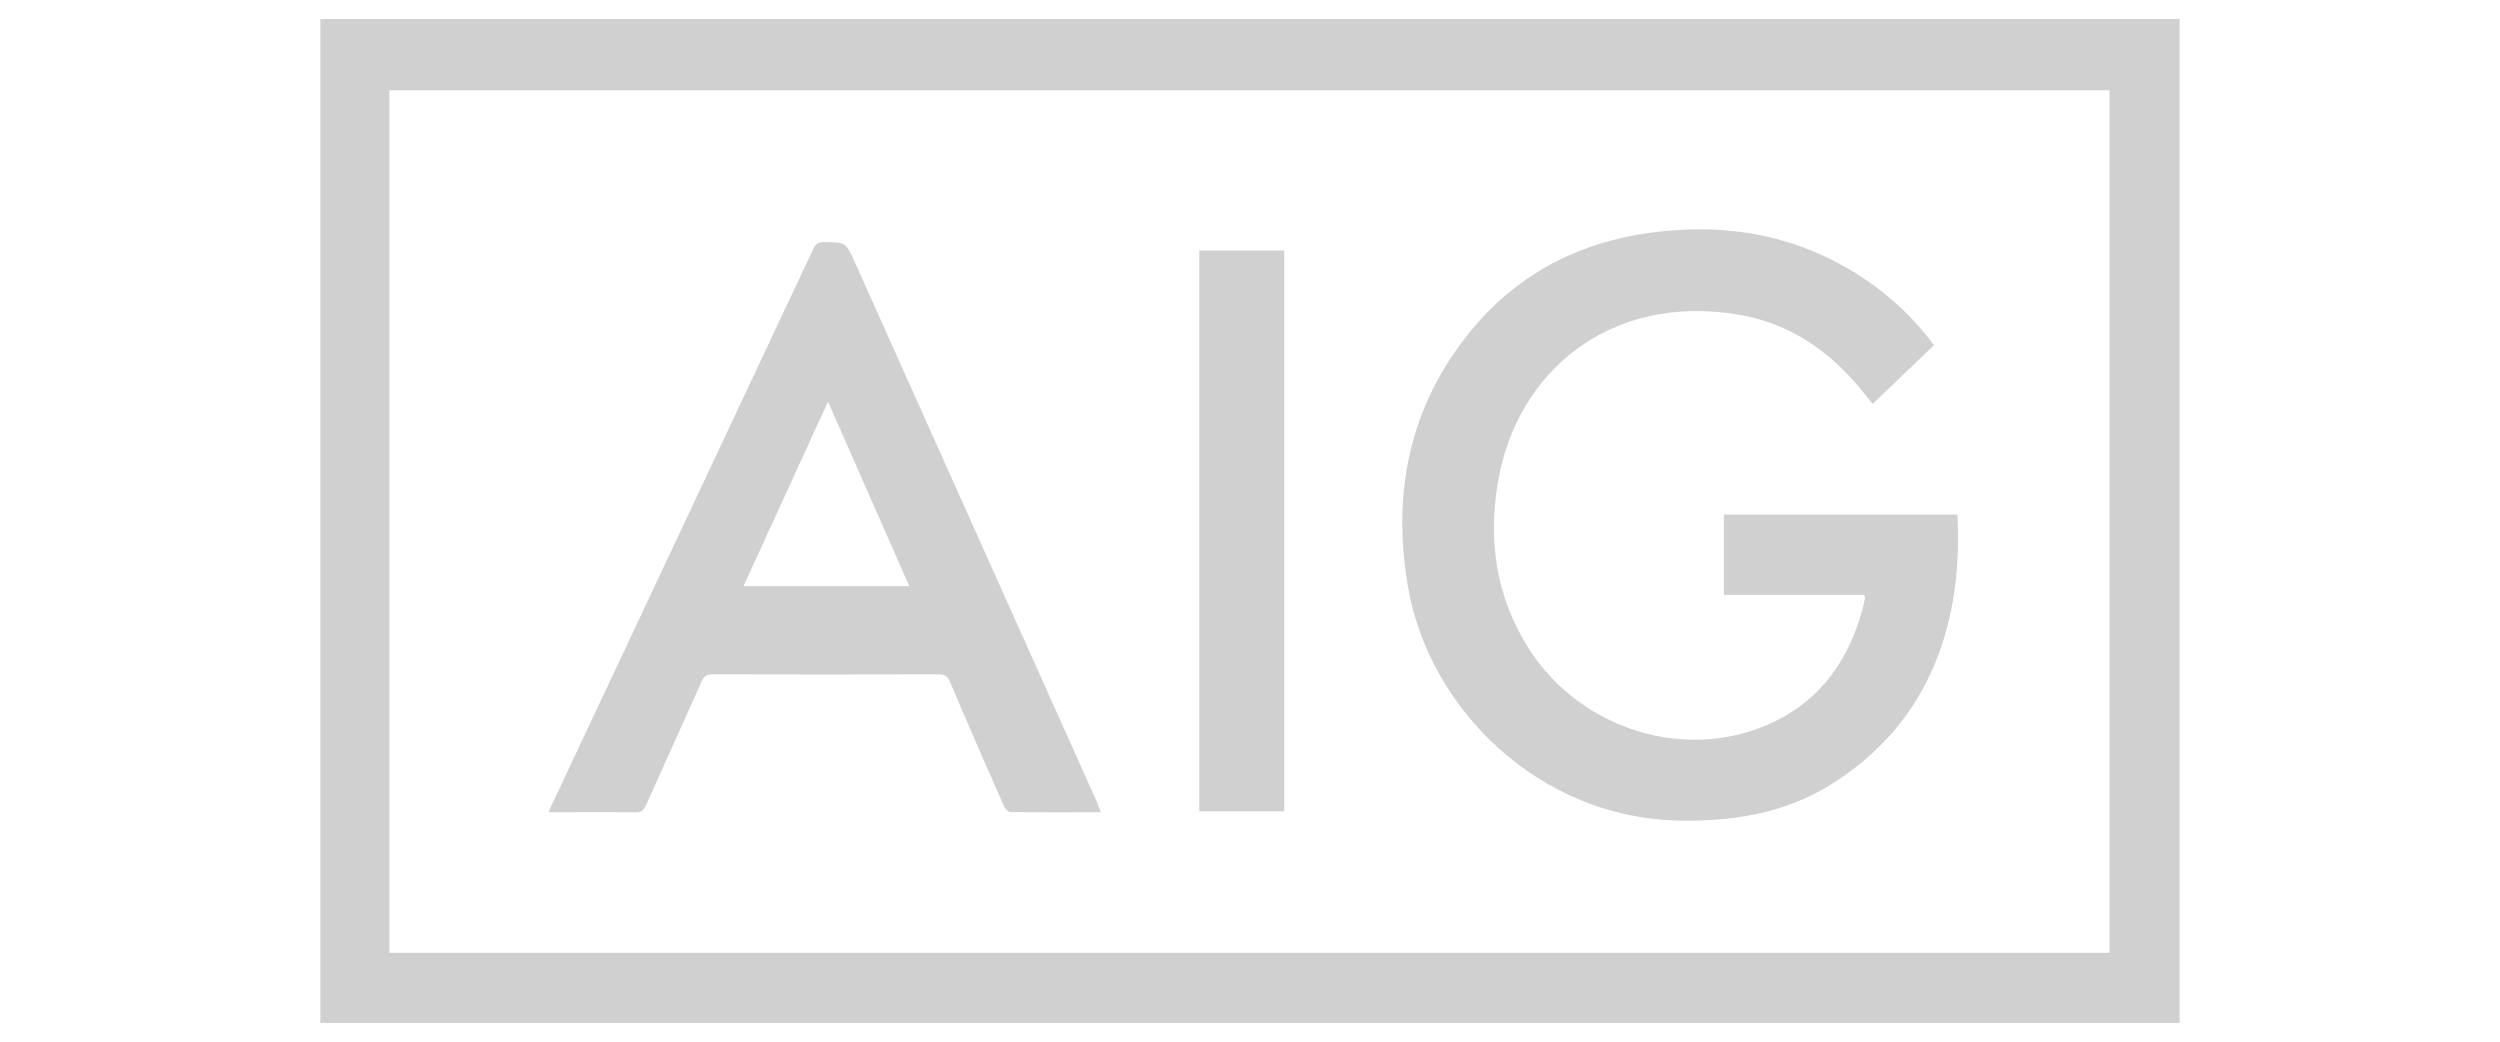 <?xml version="1.0" encoding="UTF-8"?> <svg xmlns="http://www.w3.org/2000/svg" xmlns:xlink="http://www.w3.org/1999/xlink" version="1.1" id="Capa_1" x="0px" y="0px" viewBox="0 0 1080 450" style="enable-background:new 0 0 1080 450;" xml:space="preserve"> <style type="text/css"> .st0{fill:#D0D0D0;} .st1{fill:none;stroke:#D0D0D0;stroke-width:2;stroke-miterlimit:10;} .st2{fill:#FFFFFF;} </style> <g> <path class="st0" d="M941.6,441.9c-267.7,0-535.5,0-803.2,0c0-144.6,0-289.2,0-433.7c267.7,0,535.5,0,803.2,0 C941.6,152.7,941.6,297.3,941.6,441.9z M168.2,411.6c248,0,495.5,0,743.1,0c0-124.3,0-248.4,0-372.6c-247.8,0-495.3,0-743.1,0 C168.2,163.2,168.2,287.3,168.2,411.6z"></path> <path class="st0" d="M805.4,257c-20.2,0-40.3,0-60.7,0c0-11.8,0-23.1,0-34.7c33.7,0,67.3,0,100.9,0c2.4,44.7-10.5,89.7-55.6,117.2 c-19.8,12-41.7,15.4-64.5,15c-61-1.1-108.2-48.7-117.2-100.7c-6.3-36.3-1.2-70.7,20.1-101.6c20.3-29.5,48.6-46.7,84.1-51.6 c33.3-4.6,64.6,0.9,93,19.9c11.6,7.8,21.5,17.2,30,28.6c-8.9,8.5-17.6,16.9-26.5,25.4c-2.8-3.4-5.2-6.6-8-9.7 c-13.6-15.4-30.3-25.7-50.6-29c-55.2-8.9-95.1,24.9-103.2,72c-4.5,25.8-0.9,50.2,13.3,72.5c20.1,31.5,59.8,46.7,95.2,35.7 c25.9-8.1,41.6-26.4,48.8-52.4c0.5-1.7,0.8-3.5,1.2-5.2C805.7,258.2,805.6,258,805.4,257z"></path> <path class="st0" d="M475.5,350.9c-13.4,0-26.2,0.1-39-0.1c-0.9,0-2.3-1.5-2.8-2.6c-7.9-17.8-15.7-35.7-23.3-53.6 c-1-2.4-2.2-3.3-4.9-3.3c-32.6,0.1-65.1,0.1-97.7,0c-2.6,0-3.7,0.9-4.7,3.1c-8,17.9-16.1,35.7-24.1,53.6c-1,2.1-2,3-4.4,2.9 c-11.2-0.1-22.3,0-33.5,0c-1.2,0-2.4,0-4.1,0c0.6-1.5,1-2.5,1.5-3.5c37.6-79.9,75.2-159.8,112.8-239.8c1-2.2,2.2-3.1,4.8-3 c9.3,0.1,9.3,0,13.1,8.5c35,78,70,156.1,105,234.1C474.6,348.3,475,349.4,475.5,350.9z M392.8,253.2 c-11.7-26.5-23.2-52.7-35.1-79.7c-12.4,27-24.3,53.1-36.5,79.7C345.2,253.2,368.7,253.2,392.8,253.2z"></path> <path class="st0" d="M554.8,350.5c-12.3,0-24.4,0-36.7,0c0-80.8,0-161.4,0-242.3c12.2,0,24.4,0,36.7,0 C554.8,189,554.8,269.7,554.8,350.5z"></path> </g> </svg> 